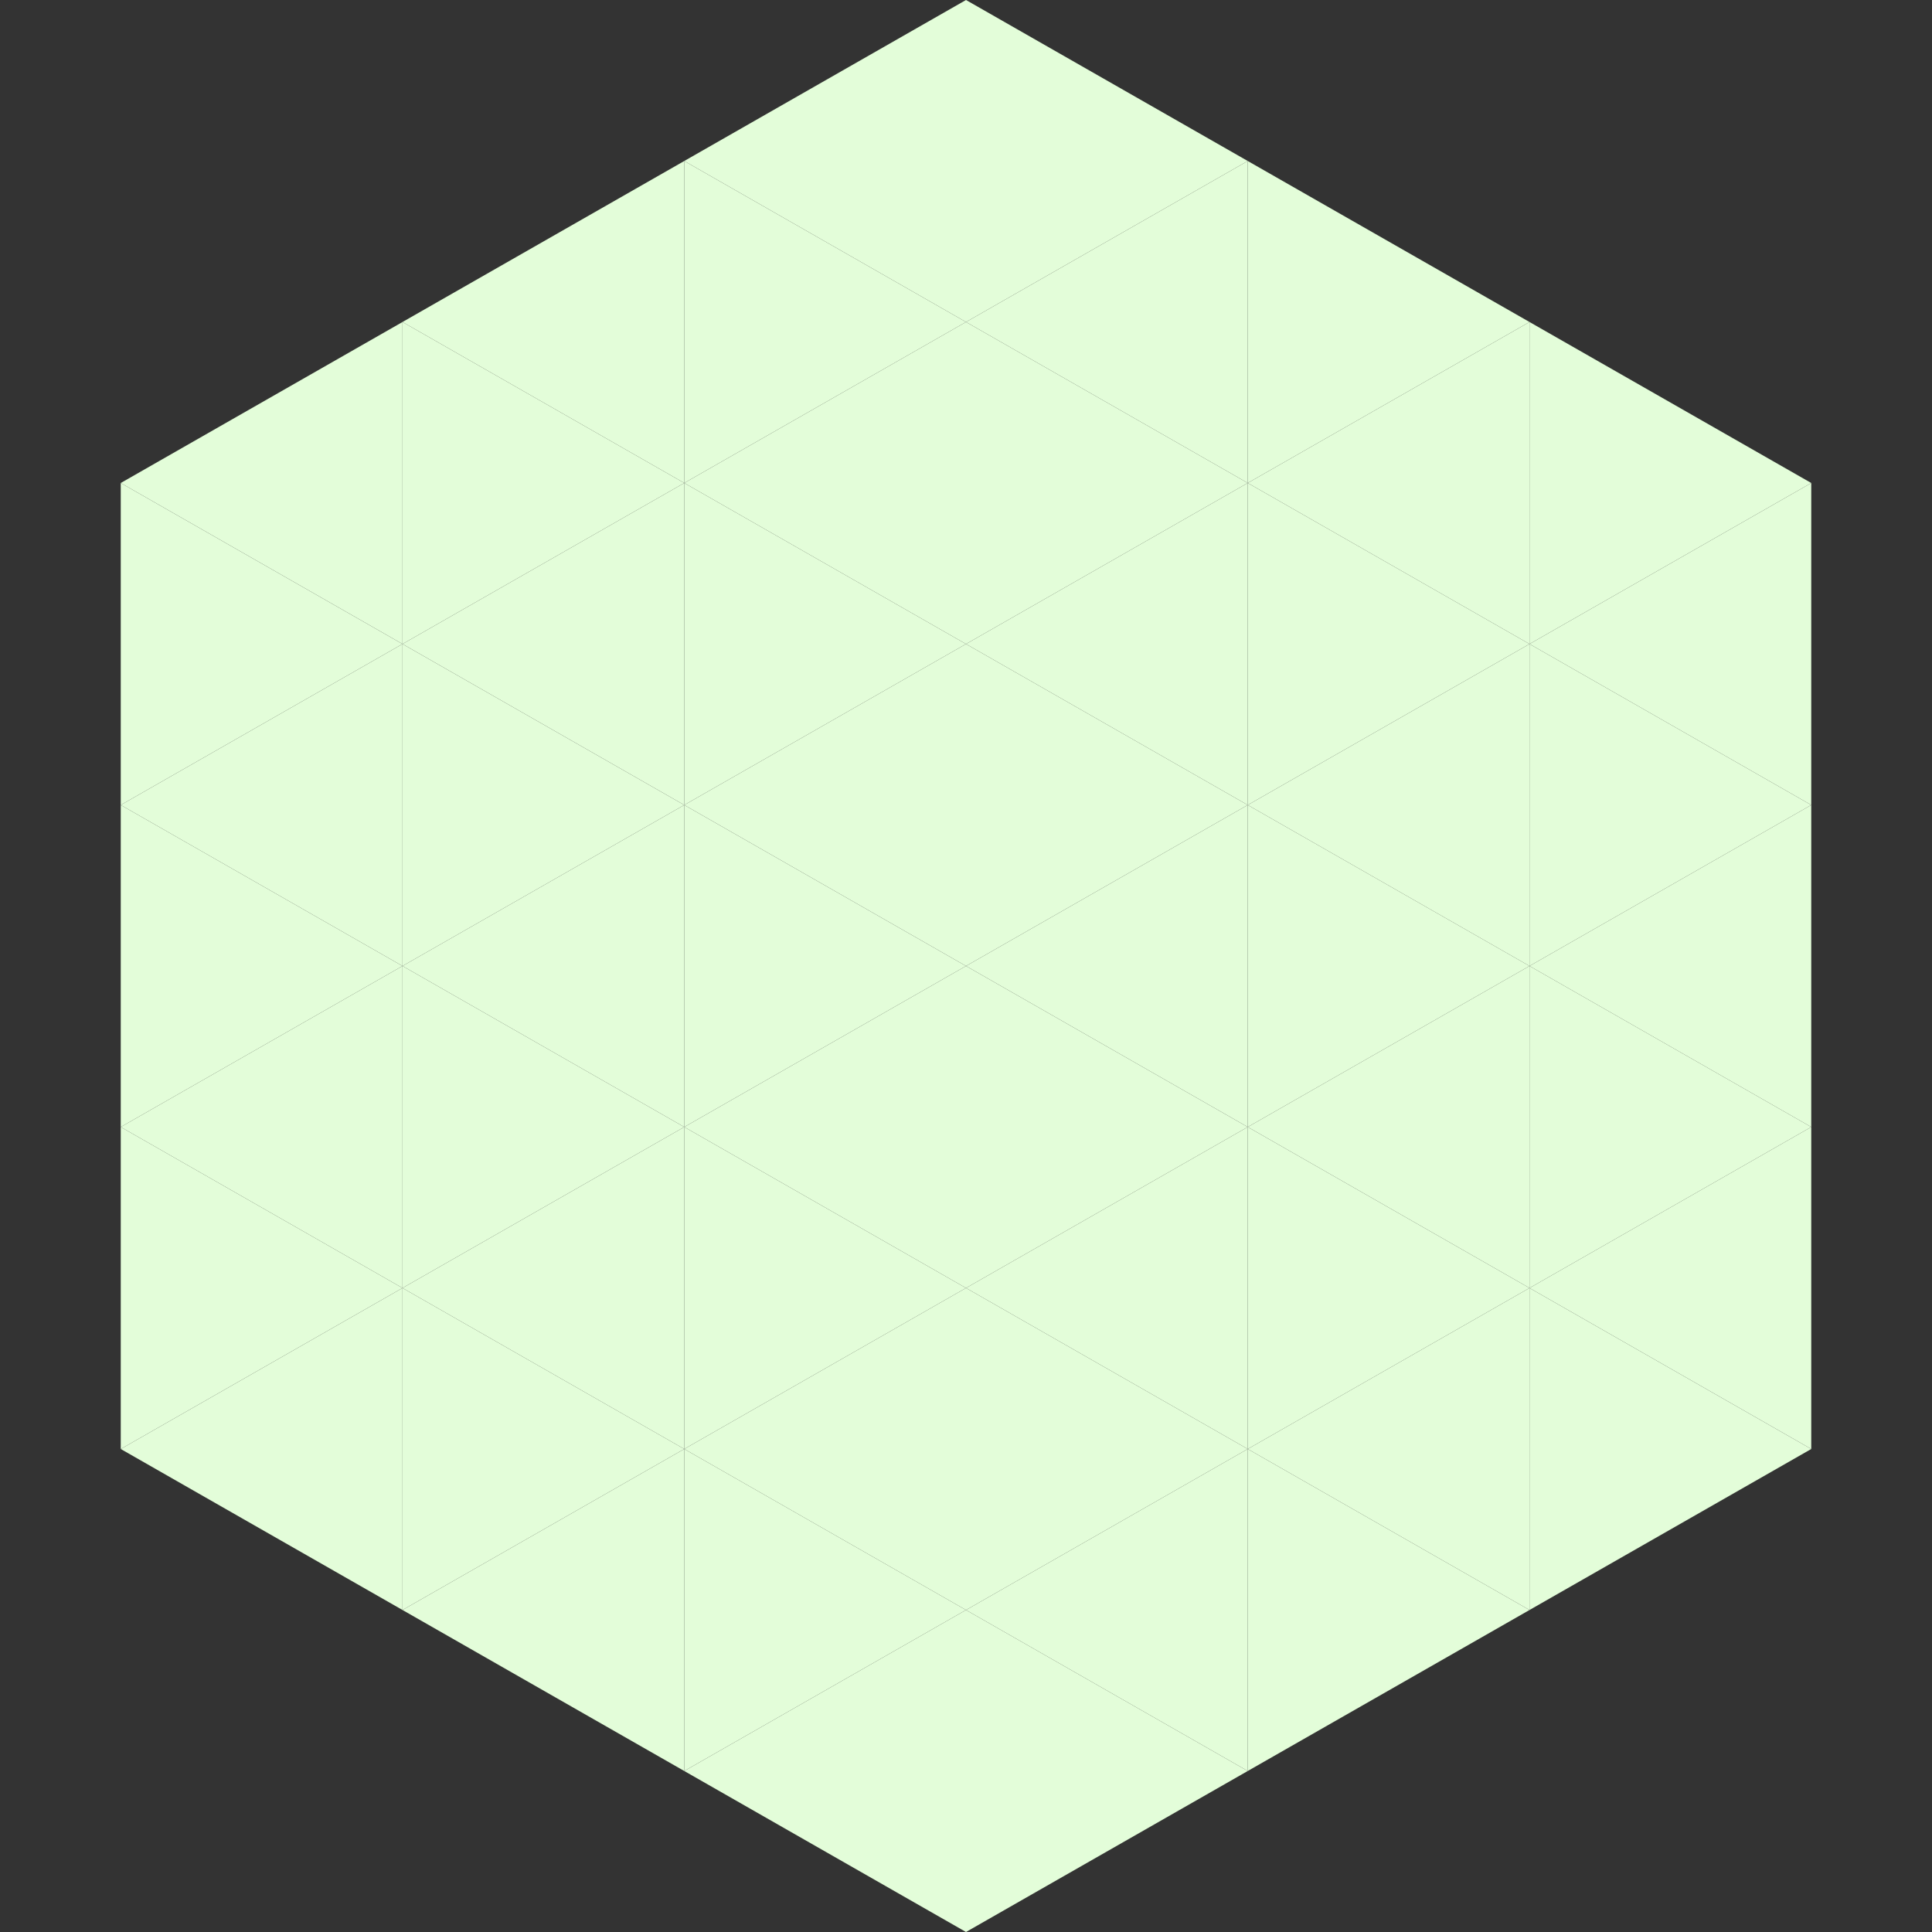 <?xml version="1.0"?>
<!-- Generated by SVGo -->
<svg width="240" height="240"
     xmlns="http://www.w3.org/2000/svg"
     xmlns:xlink="http://www.w3.org/1999/xlink">
<rect width="100%" height="100%" fill="#333333" stroke="none"/>
<polygon points="50,40 15,60 50,80" style="fill:rgb(227,253,217)" />
<polygon points="190,40 225,60 190,80" style="fill:rgb(227,253,217)" />
<polygon points="15,60 50,80 15,100" style="fill:rgb(227,253,217)" />
<polygon points="225,60 190,80 225,100" style="fill:rgb(227,253,217)" />
<polygon points="50,80 15,100 50,120" style="fill:rgb(227,253,217)" />
<polygon points="190,80 225,100 190,120" style="fill:rgb(227,253,217)" />
<polygon points="15,100 50,120 15,140" style="fill:rgb(227,253,217)" />
<polygon points="225,100 190,120 225,140" style="fill:rgb(227,253,217)" />
<polygon points="50,120 15,140 50,160" style="fill:rgb(227,253,217)" />
<polygon points="190,120 225,140 190,160" style="fill:rgb(227,253,217)" />
<polygon points="15,140 50,160 15,180" style="fill:rgb(227,253,217)" />
<polygon points="225,140 190,160 225,180" style="fill:rgb(227,253,217)" />
<polygon points="50,160 15,180 50,200" style="fill:rgb(227,253,217)" />
<polygon points="190,160 225,180 190,200" style="fill:rgb(227,253,217)" />
<polygon points="15,180 50,200 15,220" style="fill:rgb(255,255,255); fill-opacity:0" />
<polygon points="225,180 190,200 225,220" style="fill:rgb(255,255,255); fill-opacity:0" />
<polygon points="50,0 85,20 50,40" style="fill:rgb(255,255,255); fill-opacity:0" />
<polygon points="190,0 155,20 190,40" style="fill:rgb(255,255,255); fill-opacity:0" />
<polygon points="85,20 50,40 85,60" style="fill:rgb(227,253,217)" />
<polygon points="155,20 190,40 155,60" style="fill:rgb(227,253,217)" />
<polygon points="50,40 85,60 50,80" style="fill:rgb(227,253,217)" />
<polygon points="190,40 155,60 190,80" style="fill:rgb(227,253,217)" />
<polygon points="85,60 50,80 85,100" style="fill:rgb(227,253,217)" />
<polygon points="155,60 190,80 155,100" style="fill:rgb(227,253,217)" />
<polygon points="50,80 85,100 50,120" style="fill:rgb(227,253,217)" />
<polygon points="190,80 155,100 190,120" style="fill:rgb(227,253,217)" />
<polygon points="85,100 50,120 85,140" style="fill:rgb(227,253,217)" />
<polygon points="155,100 190,120 155,140" style="fill:rgb(227,253,217)" />
<polygon points="50,120 85,140 50,160" style="fill:rgb(227,253,217)" />
<polygon points="190,120 155,140 190,160" style="fill:rgb(227,253,217)" />
<polygon points="85,140 50,160 85,180" style="fill:rgb(227,253,217)" />
<polygon points="155,140 190,160 155,180" style="fill:rgb(227,253,217)" />
<polygon points="50,160 85,180 50,200" style="fill:rgb(227,253,217)" />
<polygon points="190,160 155,180 190,200" style="fill:rgb(227,253,217)" />
<polygon points="85,180 50,200 85,220" style="fill:rgb(227,253,217)" />
<polygon points="155,180 190,200 155,220" style="fill:rgb(227,253,217)" />
<polygon points="120,0 85,20 120,40" style="fill:rgb(227,253,217)" />
<polygon points="120,0 155,20 120,40" style="fill:rgb(227,253,217)" />
<polygon points="85,20 120,40 85,60" style="fill:rgb(227,253,217)" />
<polygon points="155,20 120,40 155,60" style="fill:rgb(227,253,217)" />
<polygon points="120,40 85,60 120,80" style="fill:rgb(227,253,217)" />
<polygon points="120,40 155,60 120,80" style="fill:rgb(227,253,217)" />
<polygon points="85,60 120,80 85,100" style="fill:rgb(227,253,217)" />
<polygon points="155,60 120,80 155,100" style="fill:rgb(227,253,217)" />
<polygon points="120,80 85,100 120,120" style="fill:rgb(227,253,217)" />
<polygon points="120,80 155,100 120,120" style="fill:rgb(227,253,217)" />
<polygon points="85,100 120,120 85,140" style="fill:rgb(227,253,217)" />
<polygon points="155,100 120,120 155,140" style="fill:rgb(227,253,217)" />
<polygon points="120,120 85,140 120,160" style="fill:rgb(227,253,217)" />
<polygon points="120,120 155,140 120,160" style="fill:rgb(227,253,217)" />
<polygon points="85,140 120,160 85,180" style="fill:rgb(227,253,217)" />
<polygon points="155,140 120,160 155,180" style="fill:rgb(227,253,217)" />
<polygon points="120,160 85,180 120,200" style="fill:rgb(227,253,217)" />
<polygon points="120,160 155,180 120,200" style="fill:rgb(227,253,217)" />
<polygon points="85,180 120,200 85,220" style="fill:rgb(227,253,217)" />
<polygon points="155,180 120,200 155,220" style="fill:rgb(227,253,217)" />
<polygon points="120,200 85,220 120,240" style="fill:rgb(227,253,217)" />
<polygon points="120,200 155,220 120,240" style="fill:rgb(227,253,217)" />
<polygon points="85,220 120,240 85,260" style="fill:rgb(255,255,255); fill-opacity:0" />
<polygon points="155,220 120,240 155,260" style="fill:rgb(255,255,255); fill-opacity:0" />
</svg>
